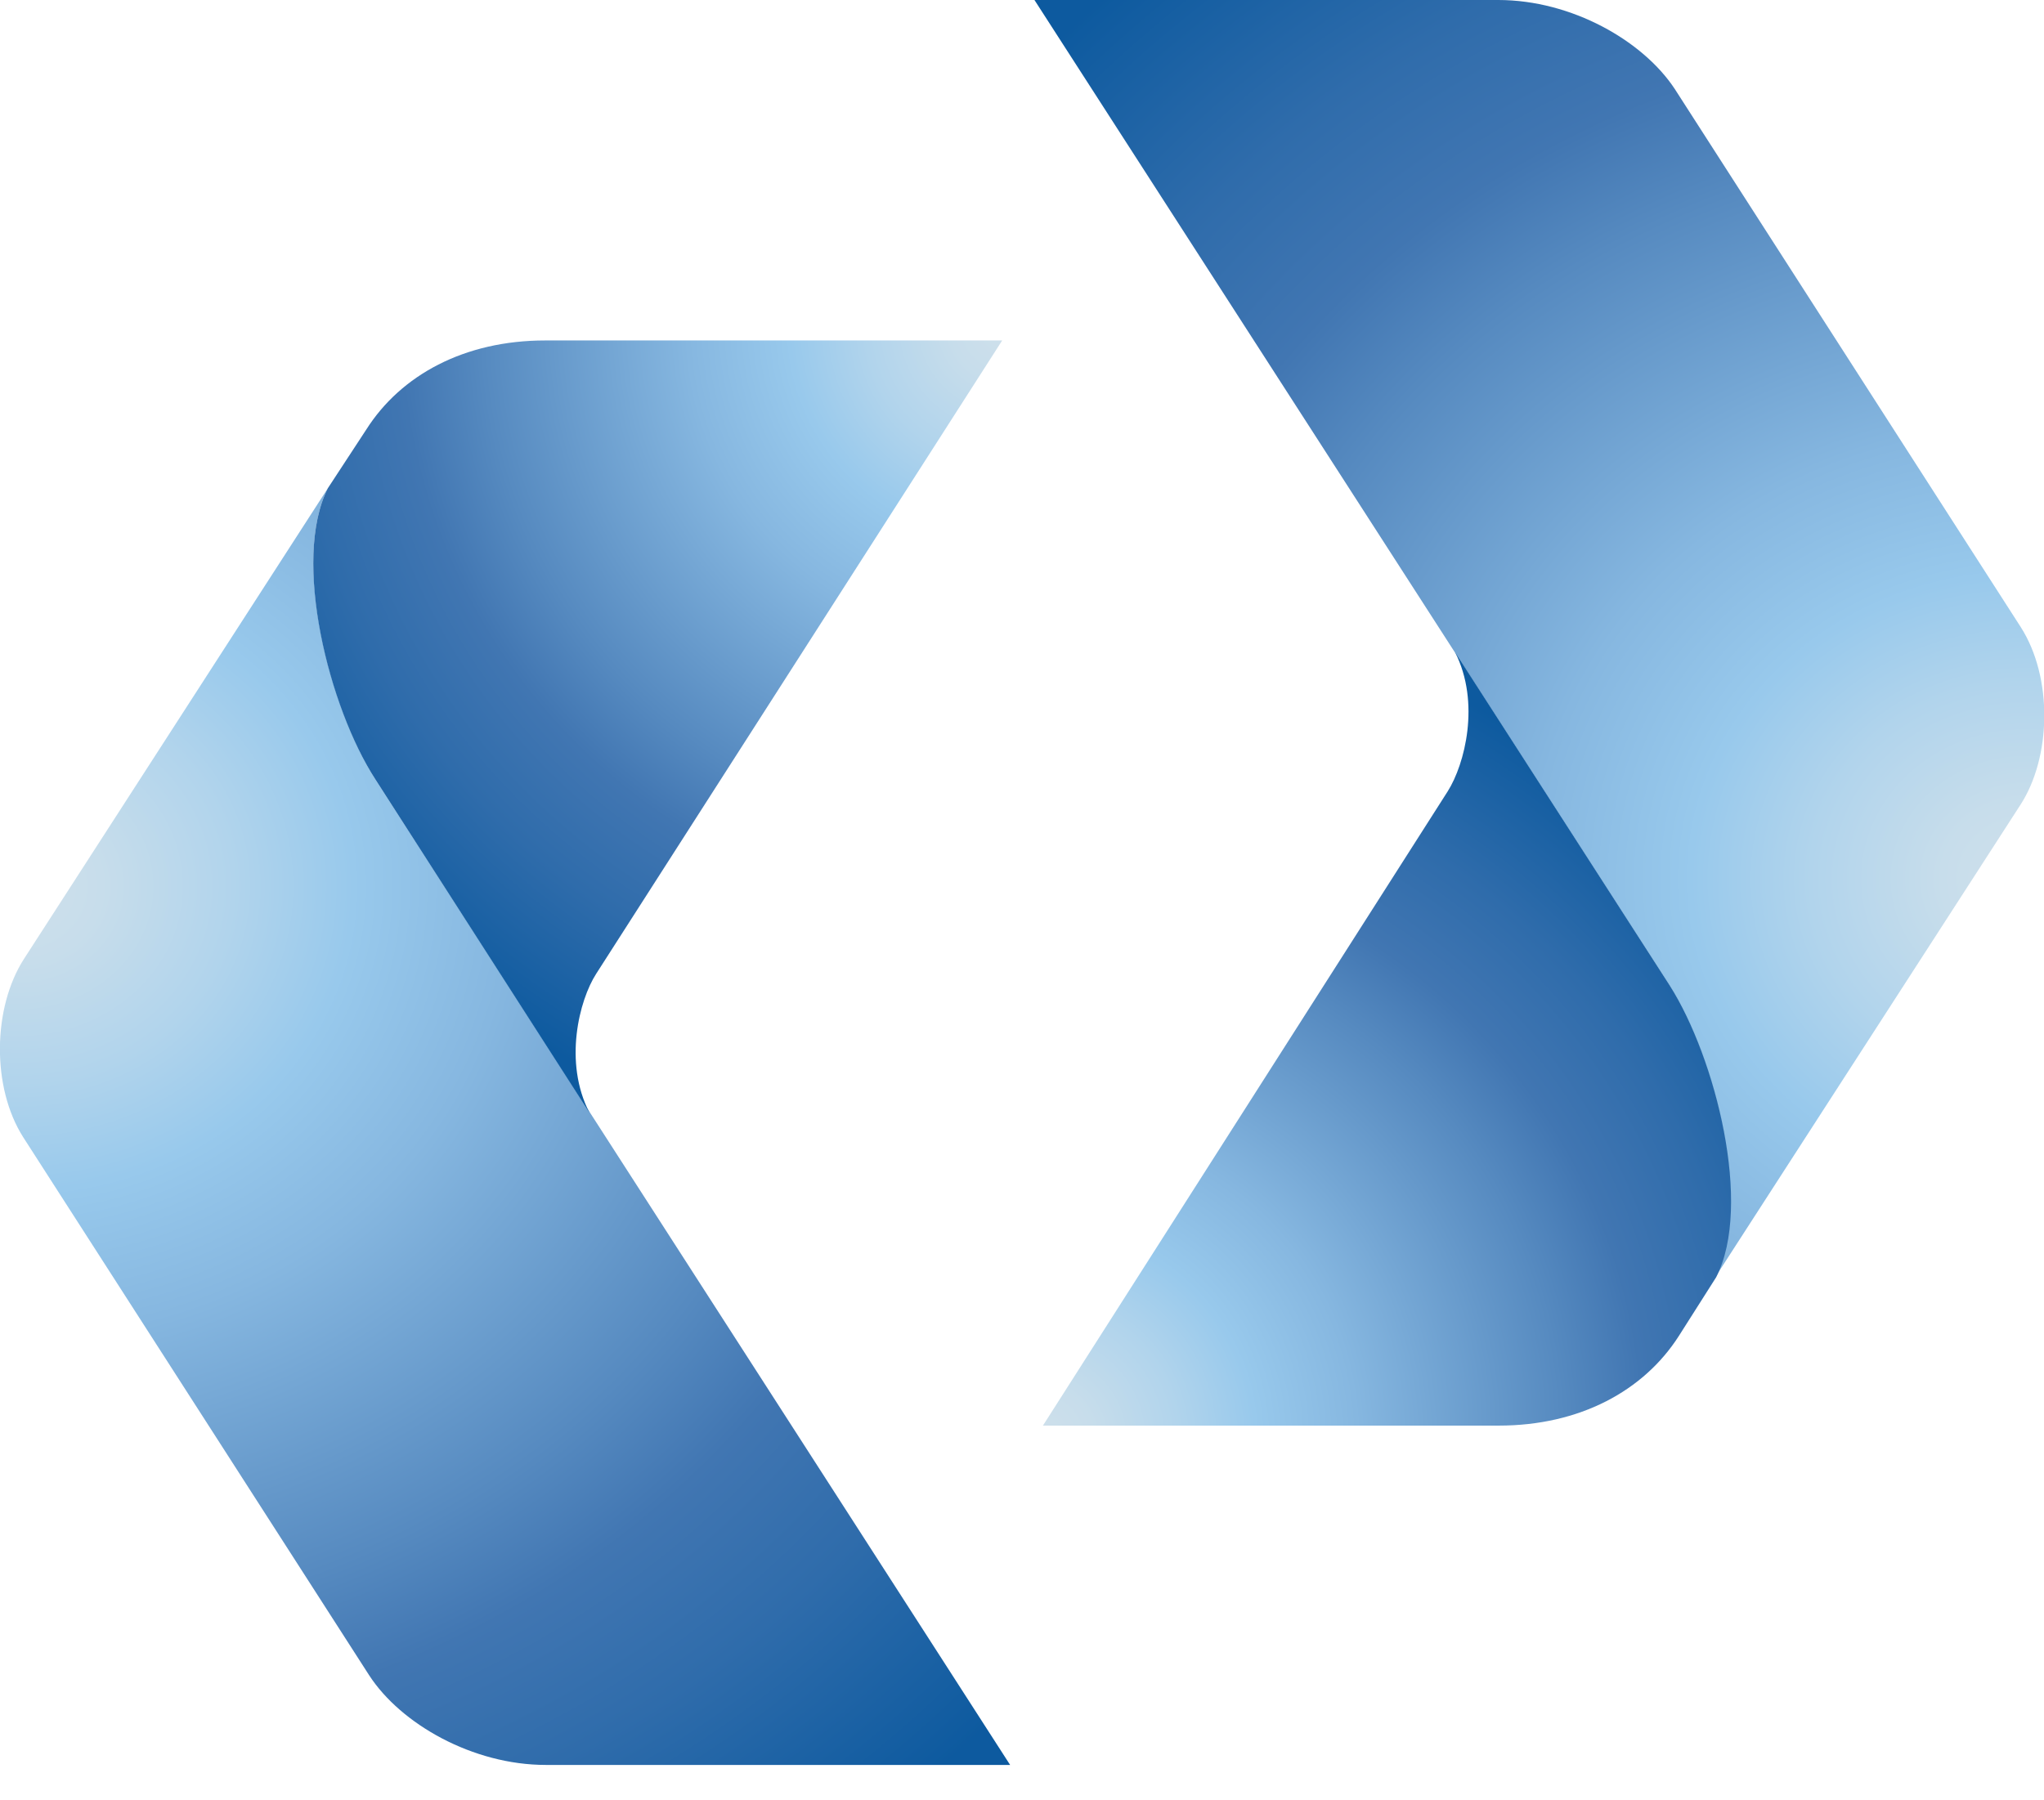 <svg width="42" height="37" viewBox="0 0 42 37" fill="none" xmlns="http://www.w3.org/2000/svg">
<g clip-path="url(#clip0_8871_29089)">
<path d="M6.736 10.035C5.992 11.508 6.771 14.546 7.714 16.019L20.756 36.273H11.216C9.715 36.273 8.237 35.433 7.586 34.431L0.477 23.372C-0.175 22.348 -0.151 20.714 0.489 19.713L6.736 10.035Z" fill="url(#paint0_radial_8871_29089)"/>
<path d="M12.251 20.012C11.902 20.553 11.576 21.83 12.111 22.866L7.714 16.019C6.76 14.546 5.992 11.508 6.736 10.035L7.527 8.827C8.237 7.71 9.54 6.997 11.204 6.997H20.593L12.251 20.012Z" fill="url(#paint1_radial_8871_29089)"/>
<path d="M35.252 26.238C36.008 24.765 35.24 21.727 34.298 20.242L21.256 0H30.785C32.297 0 33.763 0.84 34.414 1.83L41.523 12.889C42.186 13.925 42.151 15.57 41.511 16.548L35.252 26.238Z" fill="url(#paint2_radial_8871_29089)"/>
<path d="M29.749 16.261C30.098 15.708 30.424 14.442 29.9 13.407L34.31 20.254C35.252 21.738 36.02 24.776 35.264 26.249L34.496 27.458C33.775 28.585 32.46 29.299 30.796 29.299H21.43L29.749 16.261Z" fill="url(#paint3_radial_8871_29089)"/>
</g>
<defs>
<radialGradient id="paint0_radial_8871_29089" cx="0" cy="0" r="1" gradientUnits="userSpaceOnUse" gradientTransform="translate(0.303 18.251) rotate(-90) scale(24.849 27.712)">
<stop stop-color="#CFE0EB"/>
<stop offset="0.063" stop-color="#C7DDEB"/>
<stop offset="0.161" stop-color="#B1D4EC"/>
<stop offset="0.25" stop-color="#98C9EC"/>
<stop offset="0.368" stop-color="#86B7E0"/>
<stop offset="0.605" stop-color="#568AC0"/>
<stop offset="0.7" stop-color="#4176B2"/>
<stop offset="0.823" stop-color="#2F6CAB"/>
<stop offset="1" stop-color="#0D5A9F"/>
</radialGradient>
<radialGradient id="paint1_radial_8871_29089" cx="0" cy="0" r="1" gradientUnits="userSpaceOnUse" gradientTransform="translate(20.665 6.666) scale(17.756 17.562)">
<stop stop-color="#CFE0EB"/>
<stop offset="0.063" stop-color="#C7DDEB"/>
<stop offset="0.161" stop-color="#B1D4EC"/>
<stop offset="0.25" stop-color="#98C9EC"/>
<stop offset="0.368" stop-color="#86B7E0"/>
<stop offset="0.605" stop-color="#568AC0"/>
<stop offset="0.7" stop-color="#4176B2"/>
<stop offset="0.823" stop-color="#2F6CAB"/>
<stop offset="1" stop-color="#0D5A9F"/>
</radialGradient>
<radialGradient id="paint2_radial_8871_29089" cx="0" cy="0" r="1" gradientUnits="userSpaceOnUse" gradientTransform="translate(41.699 18.028) rotate(90) scale(24.85 27.714)">
<stop stop-color="#CFE0EB"/>
<stop offset="0.063" stop-color="#C7DDEB"/>
<stop offset="0.161" stop-color="#B1D4EC"/>
<stop offset="0.25" stop-color="#98C9EC"/>
<stop offset="0.368" stop-color="#86B7E0"/>
<stop offset="0.605" stop-color="#568AC0"/>
<stop offset="0.7" stop-color="#4176B2"/>
<stop offset="0.823" stop-color="#2F6CAB"/>
<stop offset="1" stop-color="#0D5A9F"/>
</radialGradient>
<radialGradient id="paint3_radial_8871_29089" cx="0" cy="0" r="1" gradientUnits="userSpaceOnUse" gradientTransform="translate(21.342 29.622) rotate(180) scale(17.777 17.584)">
<stop stop-color="#CFE0EB"/>
<stop offset="0.063" stop-color="#C7DDEB"/>
<stop offset="0.161" stop-color="#B1D4EC"/>
<stop offset="0.25" stop-color="#98C9EC"/>
<stop offset="0.368" stop-color="#86B7E0"/>
<stop offset="0.605" stop-color="#568AC0"/>
<stop offset="0.7" stop-color="#4176B2"/>
<stop offset="0.823" stop-color="#2F6CAB"/>
<stop offset="1" stop-color="#0D5A9F"/>
</radialGradient>
<clipPath id="clip0_8871_29089">
<rect width="42" height="36.273" fill="white"/>
</clipPath>
</defs>
</svg>

